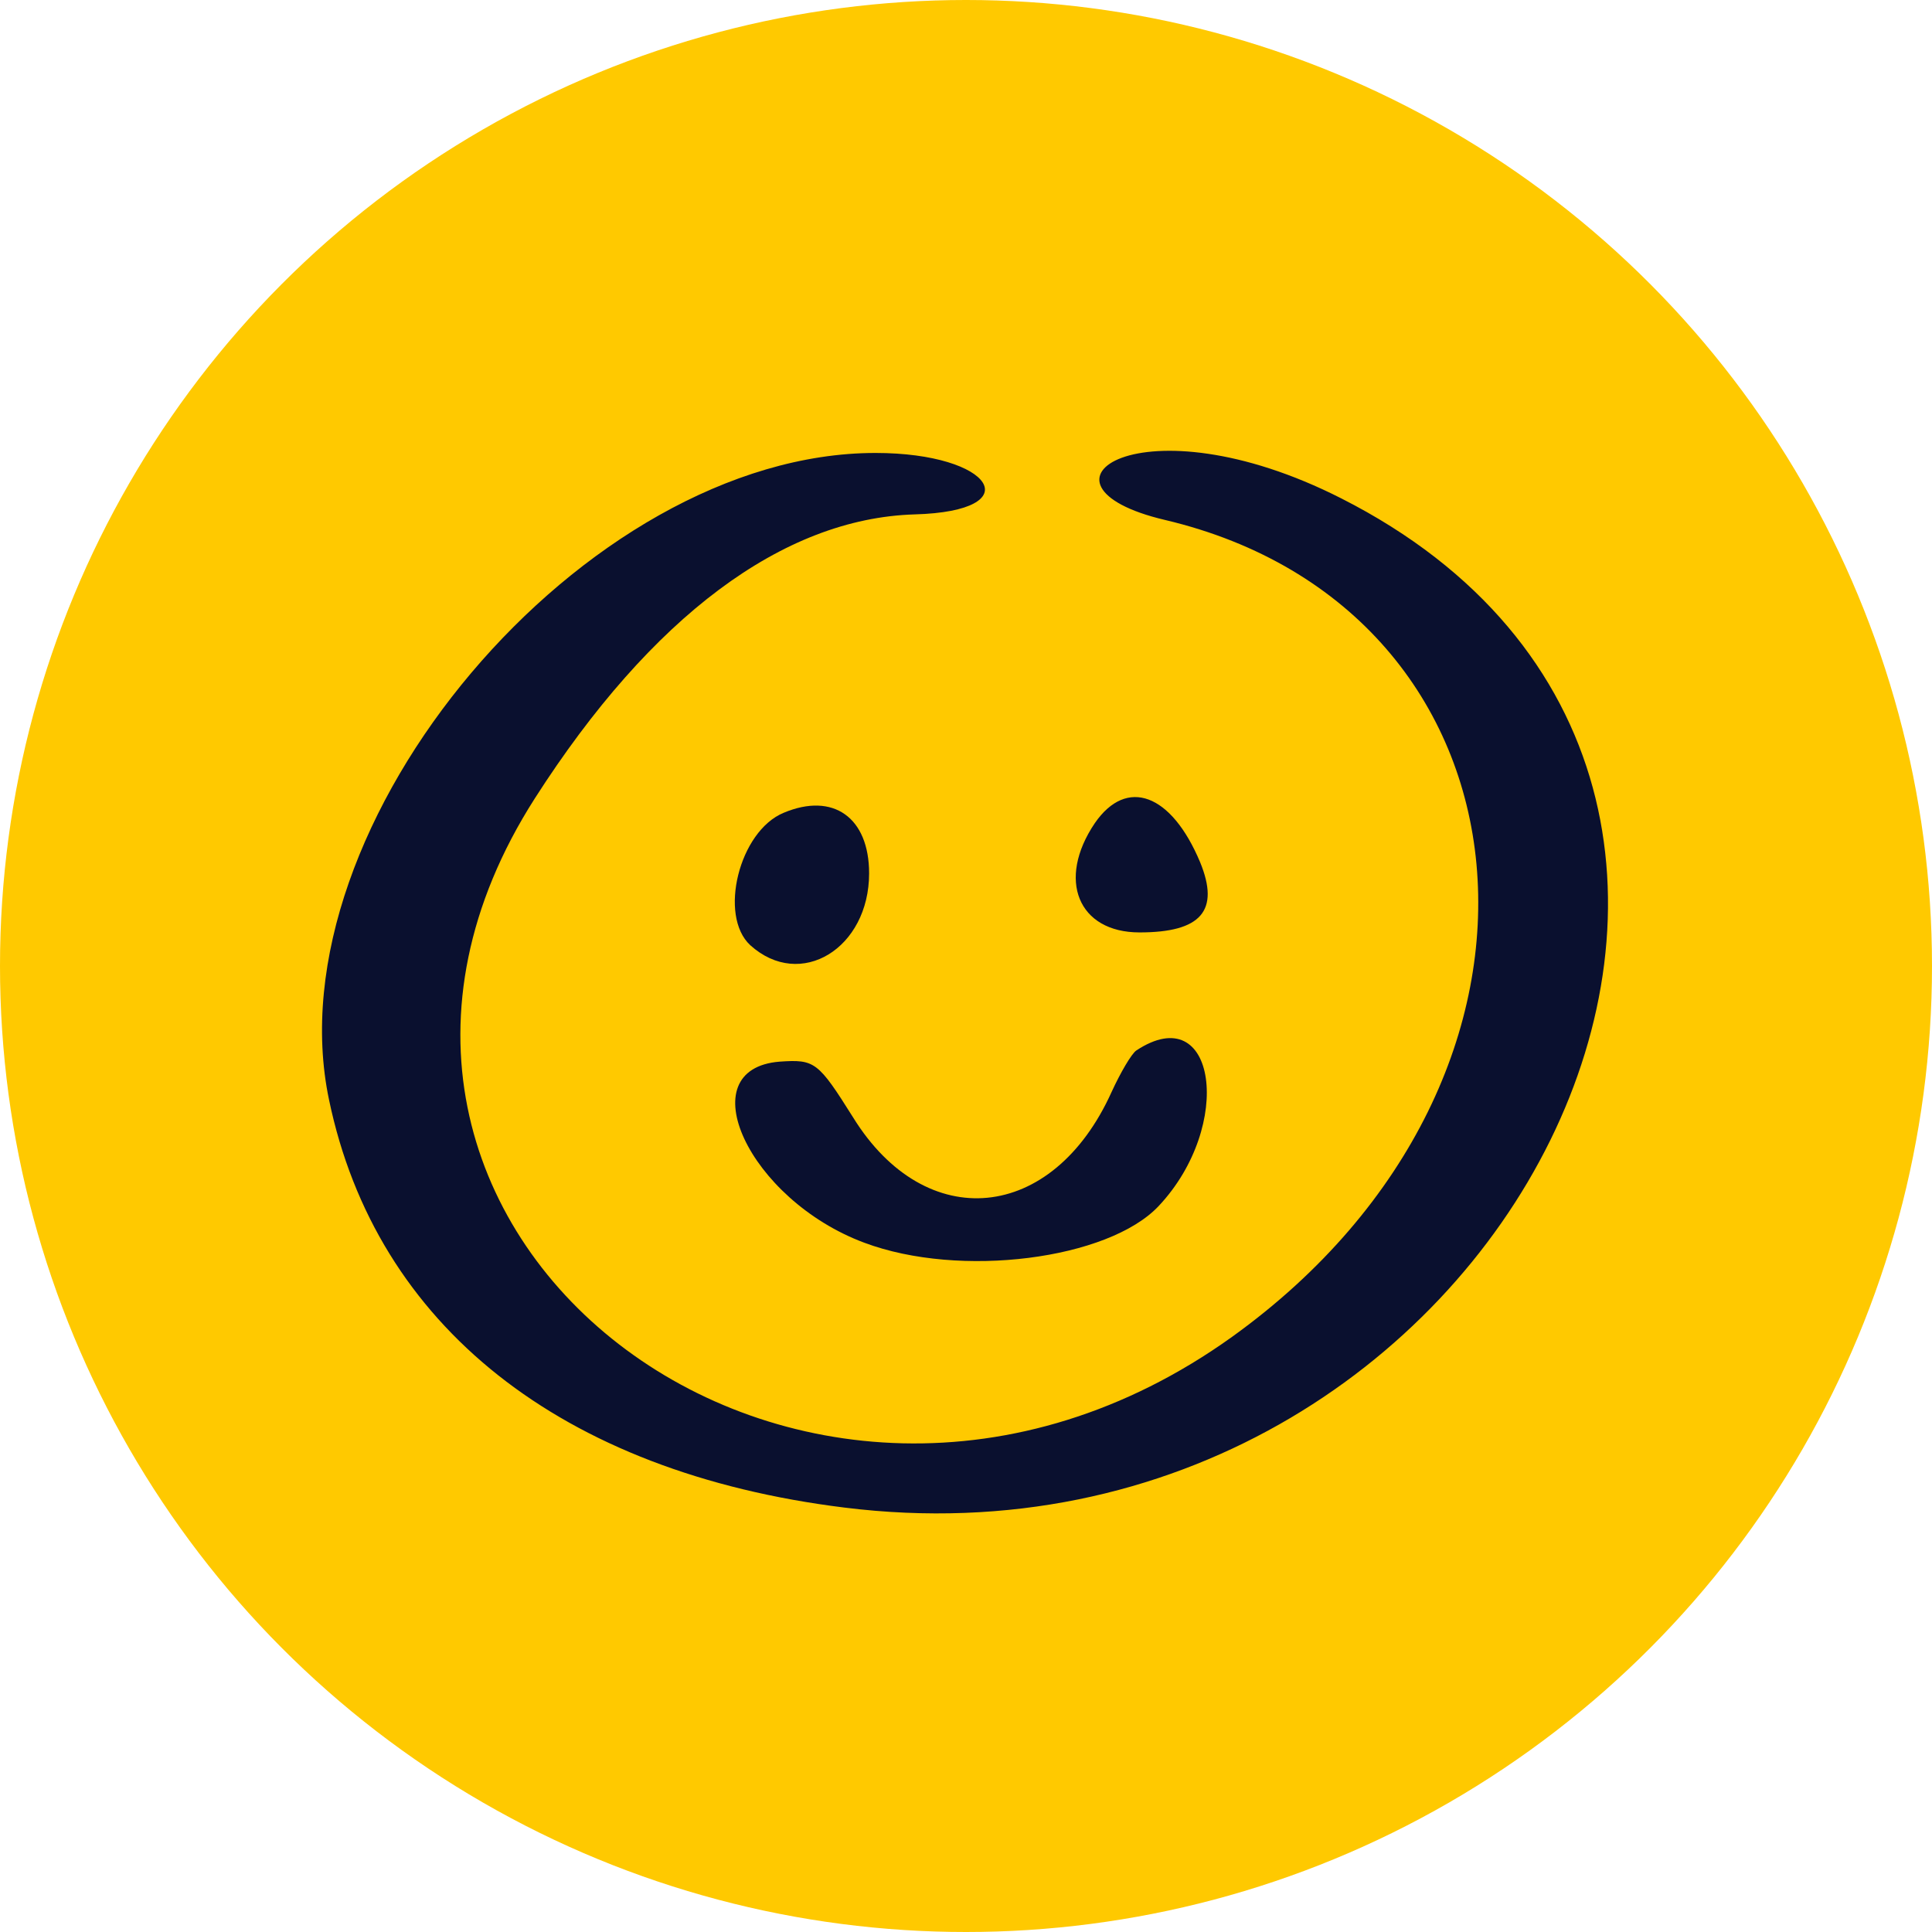 <svg width="60" height="60" viewBox="0 0 60 60" fill="none" xmlns="http://www.w3.org/2000/svg">
<circle cx="30" cy="30" r="30" fill="#FFC900"/>
<path d="M41.657 15.479C35.414 12.308 31.549 15.058 36.182 16.148C47.925 18.923 49.535 33.416 38.263 41.517C24.885 51.105 8.088 38.123 16.61 24.794C20.227 19.146 24.315 16.099 28.403 15.975C31.995 15.876 30.856 14.067 27.189 14.067C18.146 14.067 8.41 25.587 10.219 34.159C11.68 41.17 17.428 45.729 26.223 46.819C46.711 49.37 59.049 24.299 41.657 15.479Z" fill="#0A102F"/>
<path d="M26.495 34.704C25.405 32.97 25.306 32.896 24.216 32.97C21.367 33.193 23.25 37.256 26.842 38.594C29.815 39.709 34.423 39.114 35.984 37.454C38.337 34.952 37.767 30.988 35.29 32.623C35.141 32.722 34.794 33.317 34.522 33.911C32.689 37.974 28.75 38.346 26.495 34.704Z" fill="#0A102F"/>
<path d="M37.271 26.777C36.379 24.646 34.992 24.126 34.001 25.563C32.812 27.322 33.481 28.957 35.389 28.957C37.296 28.957 37.891 28.288 37.271 26.777Z" fill="#0A102F"/>
<path d="M26.991 27.123C26.991 25.389 25.876 24.596 24.34 25.241C22.953 25.81 22.308 28.436 23.299 29.353C24.86 30.765 26.991 29.452 26.991 27.123Z" fill="#0A102F"/>
</svg>
